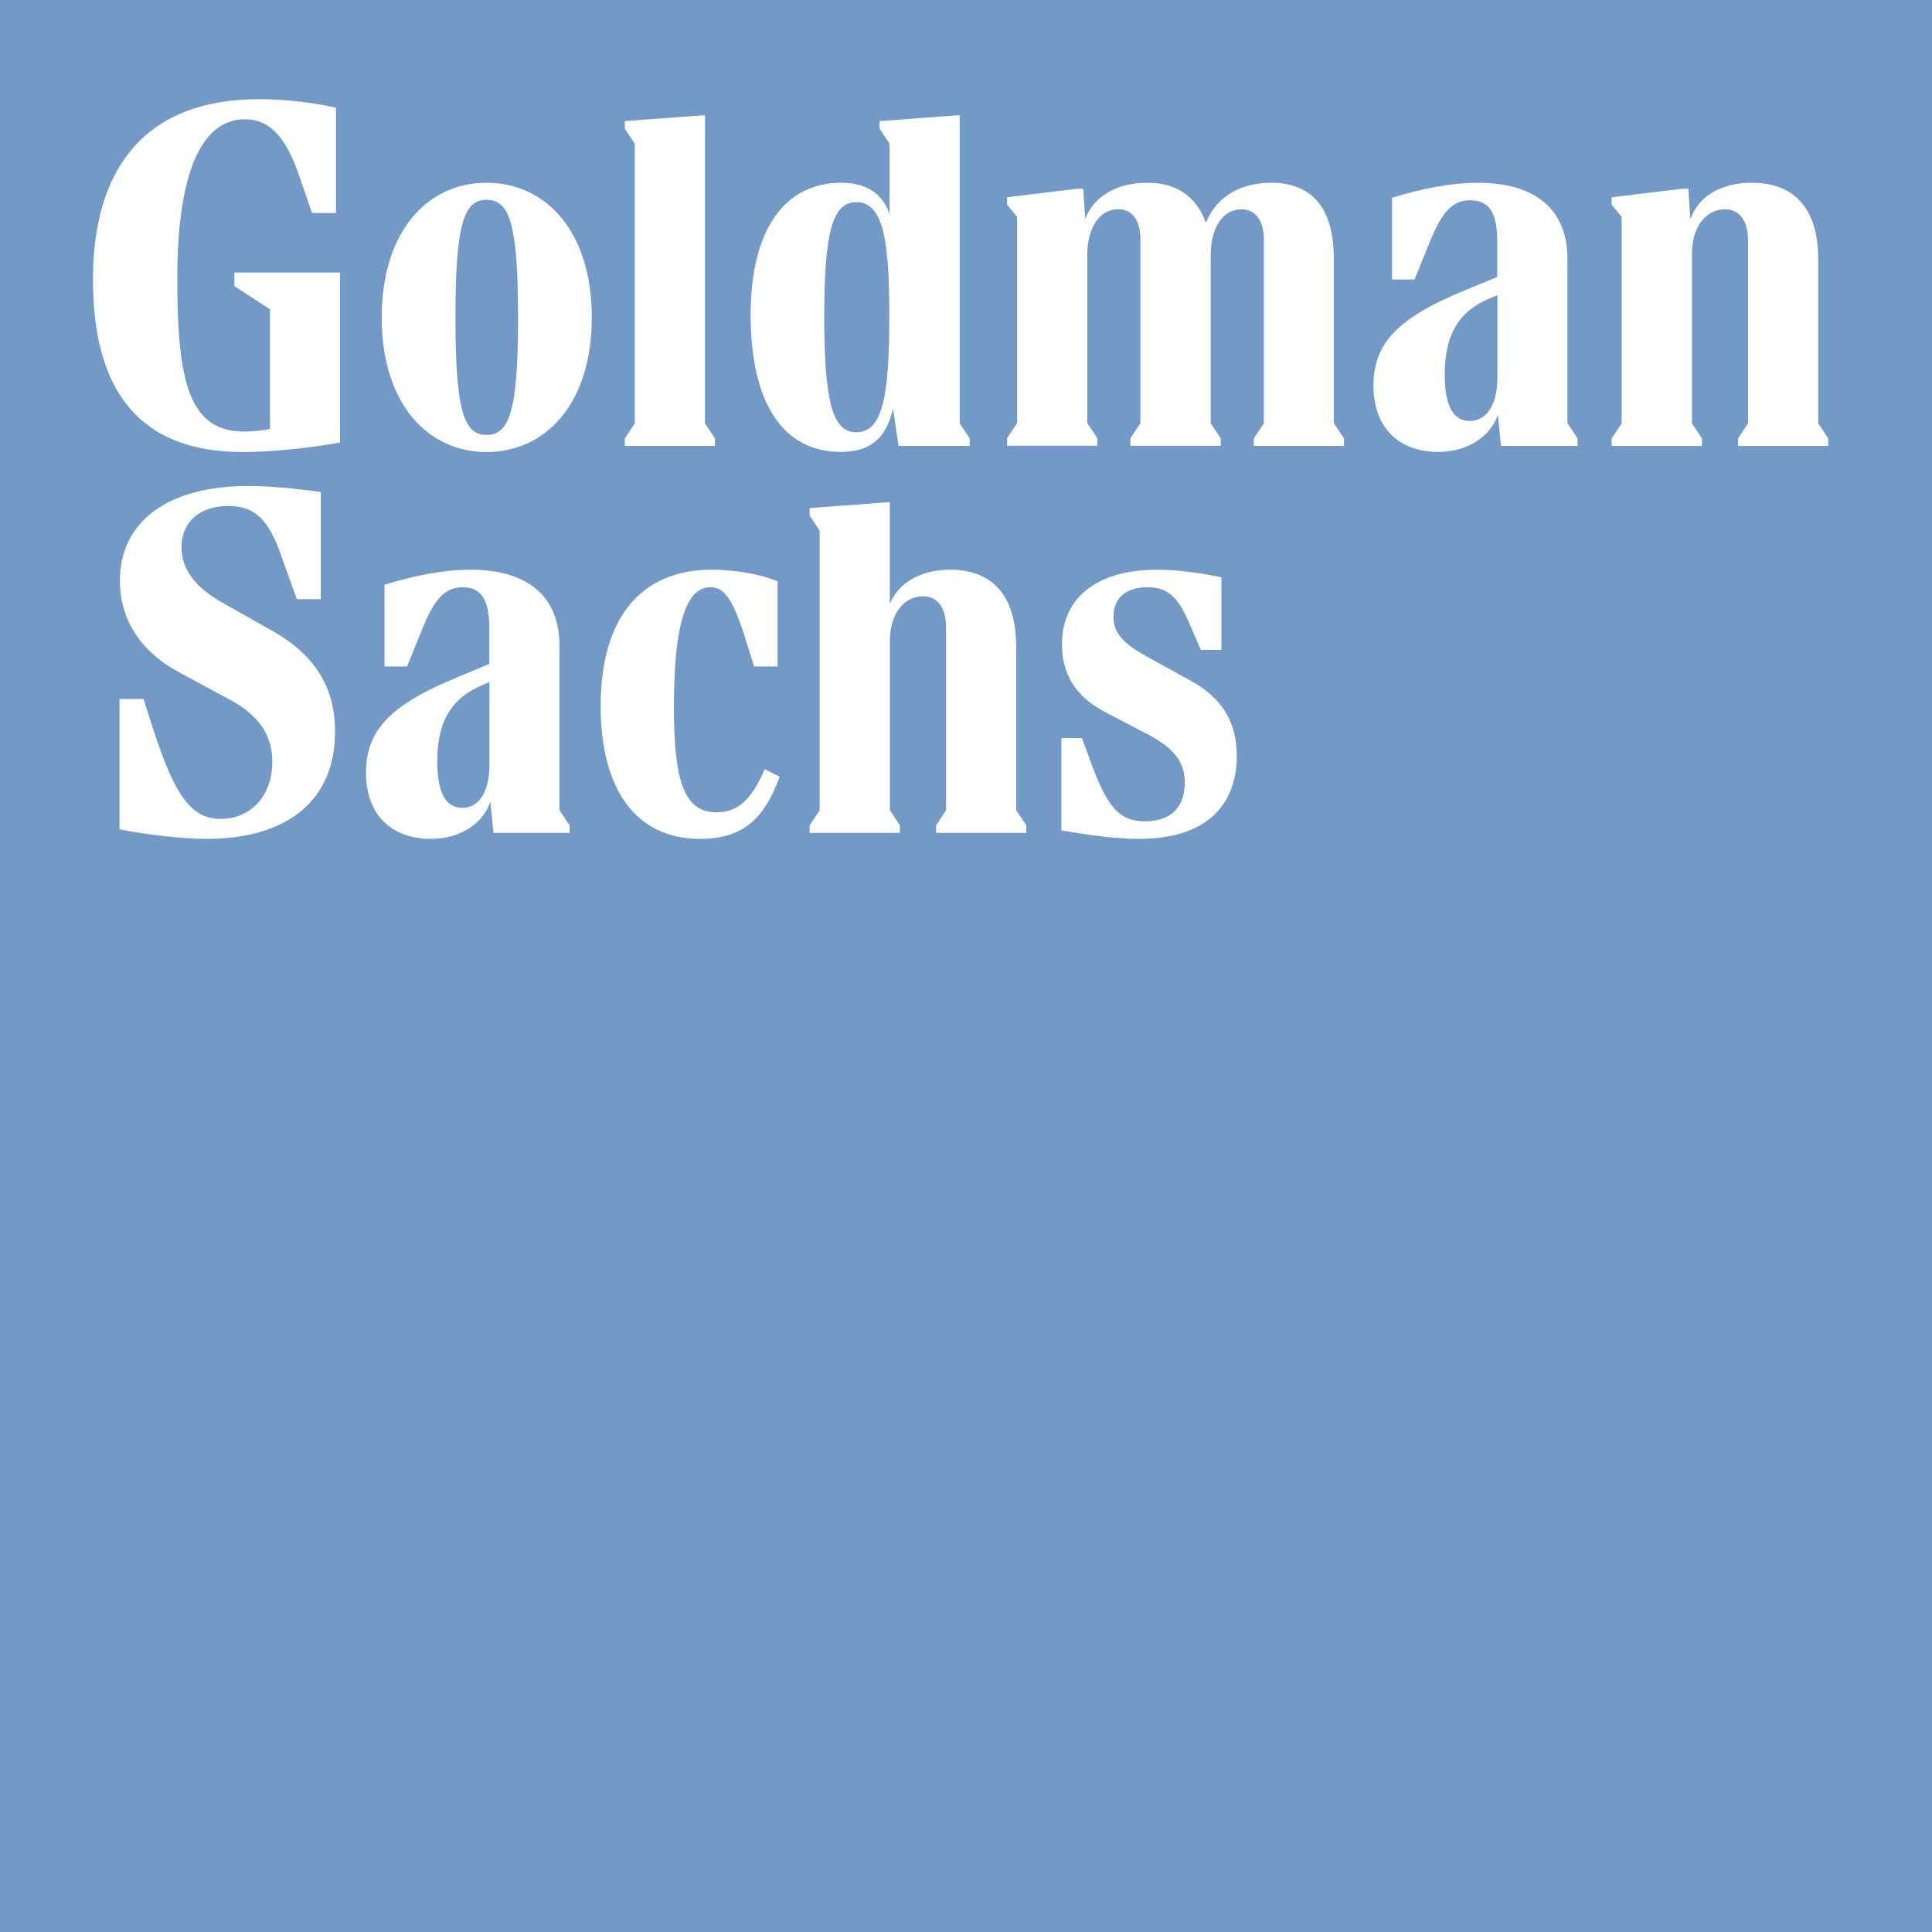 <svg enable-background="new 0 0 158.57 158.57" viewBox="0 0 158.57 158.57" xmlns="http://www.w3.org/2000/svg"><path d="m0 0h158.57v158.57h-158.57z" fill="#7399c6"/><path d="m19.23 22.37h8.68v13.95c-2.92.53-5.96.78-7.98.78-8.76 0-12.3-5.35-12.3-14.15 0-9.46 4.57-14.81 13.62-14.81 1.19 0 3.54.08 6.33.7v8.64h-1.97l-1.15-3.33c-1.11-3.08-2.43-4.36-4.36-4.36-3.7 0-5.55 4.73-5.55 13.08 0 8.64 1.03 12.55 5.51 12.55.49 0 1.23-.04 2.1-.21v-9.83l-2.92-1.89v-1.12zm8.27 37.68c0 5.59-3.83 8.8-10.57 8.8-1.85 0-4.57-.29-7.12-.78v-10.7h1.97l.78 2.43c1.81 5.64 3.21 7.41 5.55 7.41 2.51 0 4.24-1.93 4.24-4.69 0-2.18-1.11-3.83-3.5-5.1l-4.11-2.22c-3.17-1.69-4.9-4.32-4.9-7.53 0-4.85 3.91-7.78 10.53-7.78 1.48 0 3.21.12 5.96.49v8.8h-1.97l-1.15-3.21c-1.07-3.21-2.18-4.44-4.48-4.44-2.34 0-3.83 1.32-3.83 3.37 0 1.81 1.11 3.29 3.29 4.53l4.15 2.34c3.52 1.98 5.16 4.66 5.16 8.28zm18.43 6.46.82 1.23v.62h-6.25l-.25-2.55c-.66 1.85-2.51 3.04-4.9 3.04-3.17 0-5.31-1.93-5.31-5.43 0-3.41 1.89-5.55 7.57-7.86l2.55-1.07v-2.92c0-2.34-.66-3.37-2.18-3.37-1.4 0-2.26.86-3.25 3.25l-1.32 3.25h-1.85v-6.71c2.43-.74 4.85-1.23 7.04-1.23 4.77 0 7.32 2.22 7.32 6.25v13.5zm2.64-40.44c0 7.08-3.79 11.03-8.64 11.03-4.81 0-8.6-3.95-8.6-11.03 0-7.12 3.78-11.07 8.6-11.07 4.85 0 8.64 3.95 8.64 11.07zm-8.4 36.73v-6.83l-.82.37c-2.39 1.07-3.46 3-3.46 6.13 0 2.55.66 3.83 2.06 3.83 1.44 0 2.22-1.44 2.22-3.5zm2.35-36.73c0-7.69-.7-9.67-2.59-9.67-1.85 0-2.55 1.97-2.55 9.67 0 7.65.7 9.63 2.55 9.63 1.89-.01 2.59-1.98 2.59-9.63zm20.24 37.06 1.23.62c-1.28 3.5-3.04 5.1-6.54 5.1-5.27 0-8.15-4.07-8.15-10.9 0-7.28 3.33-11.19 9.13-11.19 1.52 0 3.66.25 5.39.95v6.99h-1.93l-.82-2.63c-.99-3.04-1.69-3.87-2.76-3.87-1.69 0-3 2.1-3 9.87 0 6.29.95 8.6 3.5 8.6 1.64 0 2.84-.9 3.95-3.54zm-4.07-26.53h-7.41v-.62l.82-1.23v-22.96l-.82-1.23v-.62l6.58-.49v25.3l.82 1.23v.62zm10.32.49c-4.73 0-7.4-3.99-7.4-11.23 0-7.16 2.88-10.86 7.45-10.86 2.1 0 3.42.95 3.95 2.59v-5.8l-.82-1.23v-.62l6.58-.49v25.3l.82 1.23v.62h-5.84l-.45-3.04c-.59 2.46-1.9 3.53-4.29 3.53zm14.4 29.42.82 1.23v.62h-7.4v-.62l.82-1.23v-15.02c0-1.56-.66-2.55-1.89-2.55-1.56 0-2.72 1.44-2.72 3.62v13.95l.82 1.23v.62h-7.41v-.62l.82-1.23v-22.96l-.82-1.23v-.62l6.58-.49v8.35c.82-1.97 2.88-2.8 4.94-2.8 3.5 0 5.43 2.14 5.43 6.29v13.46zm-15.76-40.57c0 7.24.74 9.54 2.63 9.54 2.22 0 2.71-3.13 2.71-9.63 0-6.25-.53-9.26-2.71-9.26-1.89.02-2.63 2.24-2.63 9.35zm41.84 8.81.82 1.23v.62h-7.4v-.62l.82-1.23v-15.1c0-1.4-.58-2.47-1.85-2.47-1.52 0-2.51 1.56-2.51 3.7v13.86l.82 1.23v.62h-7.41v-.62l.82-1.23v-15.1c0-1.4-.58-2.47-1.81-2.47-1.56 0-2.55 1.56-2.55 3.7v13.86l.82 1.23v.62h-7.4v-.62l.82-1.23v-16.93l-.82-.99v-.62l5.76-.7h.49l.16 2.47c.74-1.93 2.71-2.96 5.1-2.96 2.43 0 4.03 1.15 4.81 3.29.78-2.06 2.76-3.29 5.35-3.29 3.33 0 5.14 2.06 5.14 6.21v13.54zm-7.98 27.31c0 3.78-2.26 6.79-8.02 6.79-1.4 0-3.37-.16-6.38-.7v-7.57h1.69l.58 1.56c1.44 4.07 2.43 5.27 4.61 5.27 2.06 0 3.25-1.11 3.25-3.17 0-1.69-.86-2.8-2.92-3.91l-3.7-1.93c-2.39-1.28-3.46-3.13-3.46-5.51 0-3.87 2.92-6.13 7.82-6.13 1.48 0 3.29.21 5.27.62v5.96h-1.69l-.91-2.1c-.95-2.22-1.77-3.04-3.46-3.04-1.81 0-2.8.9-2.8 2.43 0 1.32.78 2.18 2.8 3.29l3.66 2.02c2.38 1.35 3.66 3.24 3.66 6.12zm27.15-27.31.82 1.23v.62h-6.29l-.25-2.55c-.66 1.85-2.55 3.04-4.9 3.04-3.17 0-5.31-1.93-5.31-5.43 0-3.42 1.89-5.55 7.57-7.86l2.59-1.07v-2.92c0-2.35-.66-3.37-2.22-3.37-1.4 0-2.26.86-3.25 3.25l-1.32 3.25h-1.85v-6.71c2.43-.74 4.85-1.23 7.04-1.23 4.77 0 7.36 2.22 7.36 6.25v13.5zm-5.76-3.7v-6.83l-.86.37c-2.39 1.07-3.46 3-3.46 6.13 0 2.55.66 3.83 2.06 3.83 1.44-.01 2.26-1.45 2.26-3.5zm27.15 4.93v.62h-7.4v-.62l.82-1.23v-15.02c0-1.56-.66-2.55-1.89-2.55-1.56 0-2.71 1.44-2.71 3.62v13.95l.82 1.23v.62h-7.41v-.62l.82-1.23v-16.95l-.82-.99v-.62l5.8-.7h.49l.17 2.51c.74-2.14 2.88-3 5.02-3 3.54 0 5.47 2.14 5.47 6.29v13.45z" fill="#fff"/></svg>